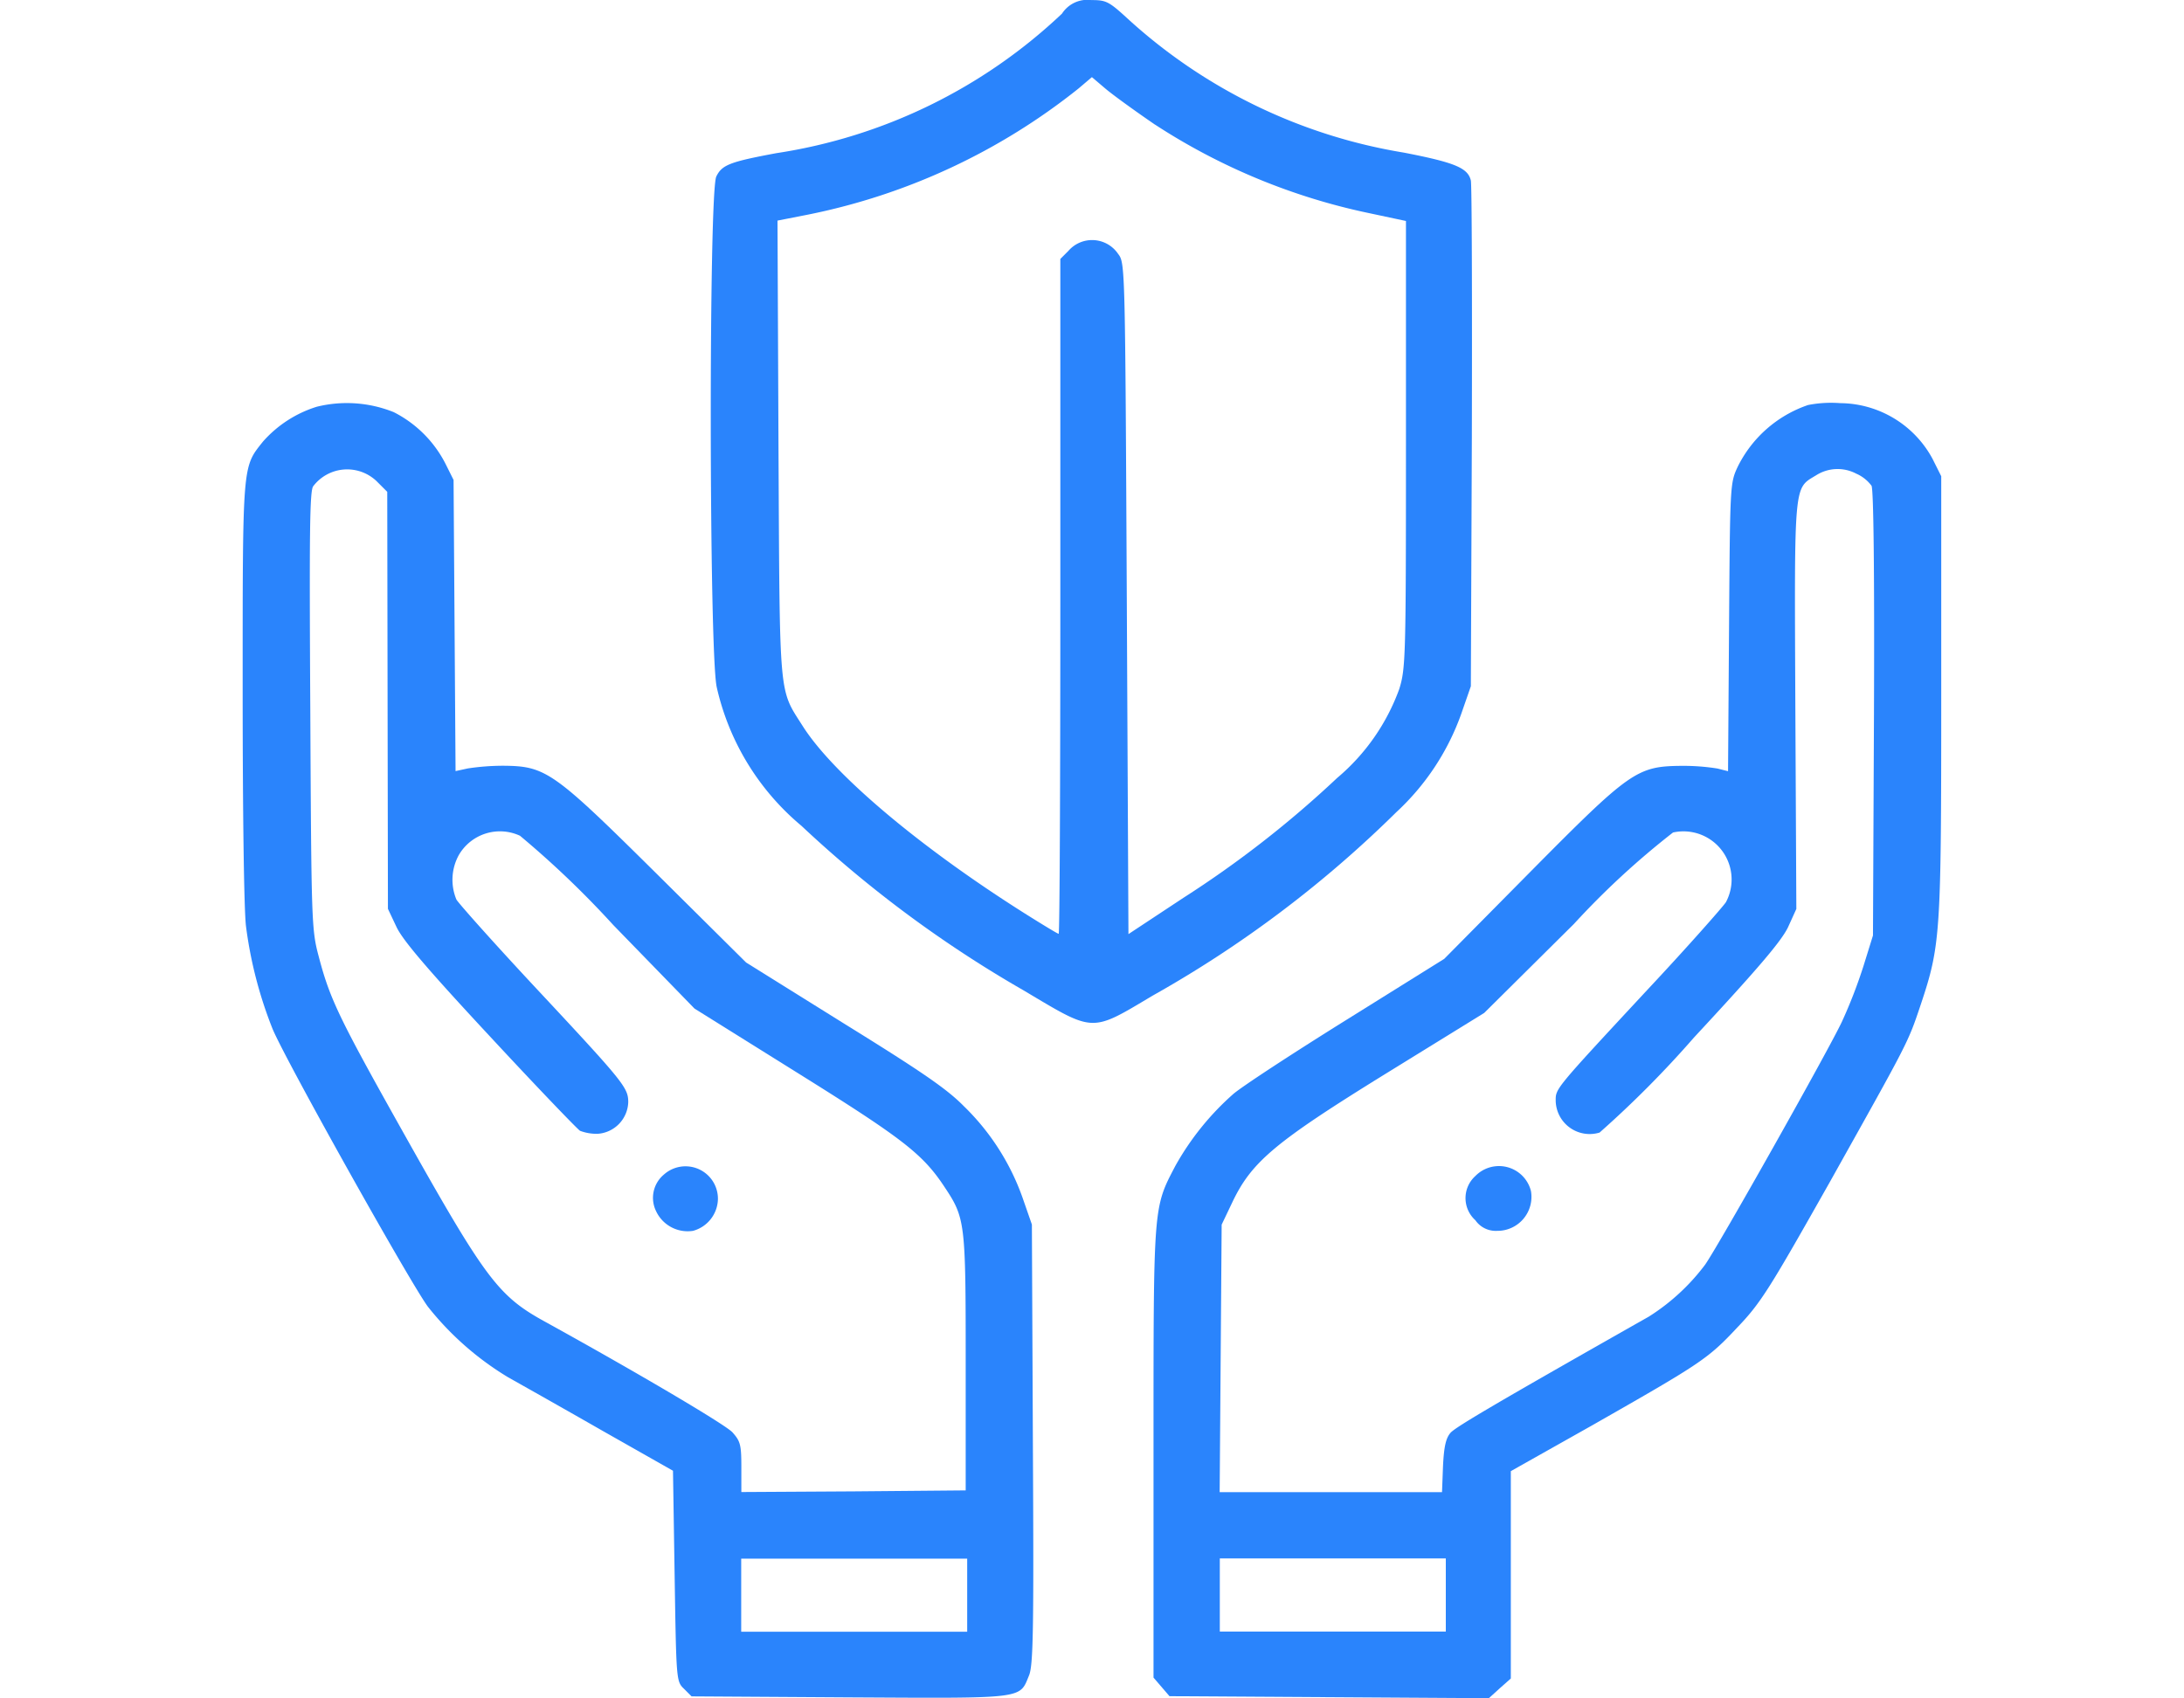 <svg id="Group_328" data-name="Group 328" xmlns="http://www.w3.org/2000/svg" width="90" height="70" viewBox="0 0 90 70">
  <rect id="Rectangle_100" data-name="Rectangle 100" width="90" height="70" fill="#2a84fc" opacity="0"/>
  <g id="shield_1" transform="translate(10)">
    <path id="Path_428" data-name="Path 428" d="M156.3-511.438a21.9,21.9,0,0,1-11.779,5.752c-1.9.356-2.232.479-2.465.959-.315.6-.3,19.53.014,21.037a10.424,10.424,0,0,0,3.492,5.725,48.956,48.956,0,0,0,9.149,6.78c2.945,1.753,2.753,1.753,5.328.219a47.136,47.136,0,0,0,10.039-7.56,10.148,10.148,0,0,0,2.671-4.04l.4-1.15.041-10.272c.014-5.656,0-10.409-.041-10.573-.123-.52-.657-.74-2.767-1.15a22.186,22.186,0,0,1-11.3-5.451c-.849-.781-.945-.835-1.575-.835A1.245,1.245,0,0,0,156.3-511.438Zm3.835,4.574a25.846,25.846,0,0,0,8.861,3.657l1.479.315v9.19c0,8.834-.014,9.245-.274,10.094a8.636,8.636,0,0,1-2.561,3.671,43.22,43.22,0,0,1-6.341,4.944l-2.26,1.493-.068-13.833c-.068-13.7-.068-13.833-.356-14.2a1.293,1.293,0,0,0-2.054-.123l-.329.329v13.915c0,7.642-.027,13.9-.068,13.9s-.671-.383-1.411-.849c-4.314-2.725-7.875-5.725-9.135-7.711-1-1.575-.945-1-1-11.436l-.041-9.4,1.26-.247a26.064,26.064,0,0,0,11.148-5.2l.548-.466.548.466C158.379-508.1,159.311-507.426,160.132-506.864Z" transform="translate(-122.537 512)" fill="#2a84fc"/>
    <path id="Path_429" data-name="Path 429" d="M4.054-390.554a4.894,4.894,0,0,0-2.219,1.438C.986-388.048,1-388.267,1-378.844c0,5.026.055,9.039.137,9.7a17.409,17.409,0,0,0,1.082,4.2c.452,1.15,5.656,10.45,6.41,11.477a12.338,12.338,0,0,0,3.314,2.917c.534.3,2.287,1.287,3.89,2.205l2.9,1.644.068,4.342c.068,4.287.068,4.342.383,4.643l.315.315,6.519.041c7.259.041,6.985.068,7.382-.89.178-.411.205-1.794.164-9.546l-.041-9.053-.383-1.1a9.82,9.82,0,0,0-2.424-3.78c-.7-.712-1.739-1.424-4.931-3.4l-4.04-2.52-3.7-3.671c-4.232-4.191-4.547-4.424-6.3-4.437a9.72,9.72,0,0,0-1.465.11l-.507.11-.041-6-.041-6-.342-.685a4.859,4.859,0,0,0-2.123-2.109A5.173,5.173,0,0,0,4.054-390.554Zm2.479,3.082.425.425.014,8.6.014,8.587.356.753c.26.548,1.287,1.753,3.849,4.506,1.917,2.068,3.588,3.807,3.712,3.89a1.929,1.929,0,0,0,.726.123,1.351,1.351,0,0,0,1.26-1.3c0-.6-.164-.808-3.835-4.739-1.7-1.822-3.15-3.451-3.246-3.616a2.118,2.118,0,0,1,.1-1.835,1.96,1.96,0,0,1,2.52-.794,39.162,39.162,0,0,1,3.849,3.684l3.342,3.438,4.232,2.643c4.328,2.7,5.163,3.342,6.054,4.684.877,1.315.89,1.452.89,7.259v5.273l-4.616.041-4.629.027v-1.027c0-.931-.041-1.068-.37-1.438-.329-.342-4.054-2.534-7.779-4.588-1.835-1.014-2.4-1.753-5.506-7.273-2.9-5.163-3.287-5.93-3.766-7.766-.288-1.082-.3-1.411-.342-10.135-.041-7.273-.027-9.067.123-9.231A1.757,1.757,0,0,1,6.533-387.473Zm24.324,45.9v1.507H21.544v-3.013h9.313Z" transform="translate(-1 407.318)" fill="#2a84fc"/>
    <path id="Path_430" data-name="Path 430" d="M124.922-160.773a1.247,1.247,0,0,0-.315,1.507,1.435,1.435,0,0,0,1.52.808,1.389,1.389,0,0,0,1.027-1.315A1.336,1.336,0,0,0,124.922-160.773Z" transform="translate(-107.569 209.188)" fill="#2a84fc"/>
    <path id="Path_431" data-name="Path 431" d="M301.981-390.6a5.041,5.041,0,0,0-2.9,2.547c-.315.671-.315.753-.356,6.615l-.041,5.93-.438-.11a9,9,0,0,0-1.465-.11c-1.849.014-2.123.205-6.232,4.355l-3.561,3.6-4.04,2.52c-2.219,1.383-4.314,2.753-4.657,3.054a11.273,11.273,0,0,0-2.383,2.958c-.918,1.753-.9,1.575-.9,11.833v9.258l.329.383.329.383,6.588.041,6.574.041.452-.411.452-.4v-8.546l3.356-1.89c4.52-2.575,4.766-2.739,5.985-4.04.972-1.014,1.328-1.6,3.835-6.04,3.232-5.78,3.177-5.656,3.712-7.245.822-2.465.849-2.9.849-12.806v-8.985l-.356-.712a4.358,4.358,0,0,0-3.807-2.3A4.923,4.923,0,0,0,301.981-390.6Zm2,2.835a1.57,1.57,0,0,1,.616.493c.082.164.123,3.41.1,9.4l-.041,9.135-.383,1.233a20.521,20.521,0,0,1-.9,2.328c-.575,1.219-5.04,9.149-5.629,10a8.689,8.689,0,0,1-2.328,2.15c-6.286,3.561-7.93,4.533-8.163,4.78-.192.219-.274.548-.315,1.37l-.041,1.082h-9.163l.041-5.506.041-5.519.438-.918c.794-1.671,1.753-2.479,6.341-5.314l4.04-2.493,3.7-3.671a33.334,33.334,0,0,1,4.081-3.766,1.984,1.984,0,0,1,2.178,2.876c-.151.219-1.575,1.835-3.191,3.561-3.931,4.232-3.821,4.109-3.821,4.643a1.4,1.4,0,0,0,1.808,1.287,42.673,42.673,0,0,0,3.89-3.917c2.657-2.862,3.6-3.972,3.876-4.547l.342-.753-.041-8.368c-.041-9.286-.068-8.943.849-9.5A1.646,1.646,0,0,1,303.981-387.763Zm-16.928,46.21v1.507h-9.313v-3.013h9.313Z" transform="translate(-237.473 407.293)" fill="#2a84fc"/>
    <path id="Path_432" data-name="Path 432" d="M369.343-160.664a1.225,1.225,0,0,0,0,1.822,1.017,1.017,0,0,0,.89.438,1.4,1.4,0,0,0,1.4-1.644A1.359,1.359,0,0,0,369.343-160.664Z" transform="translate(-318.545 209.134)" fill="#2a84fc"/>
  </g>
</svg>
